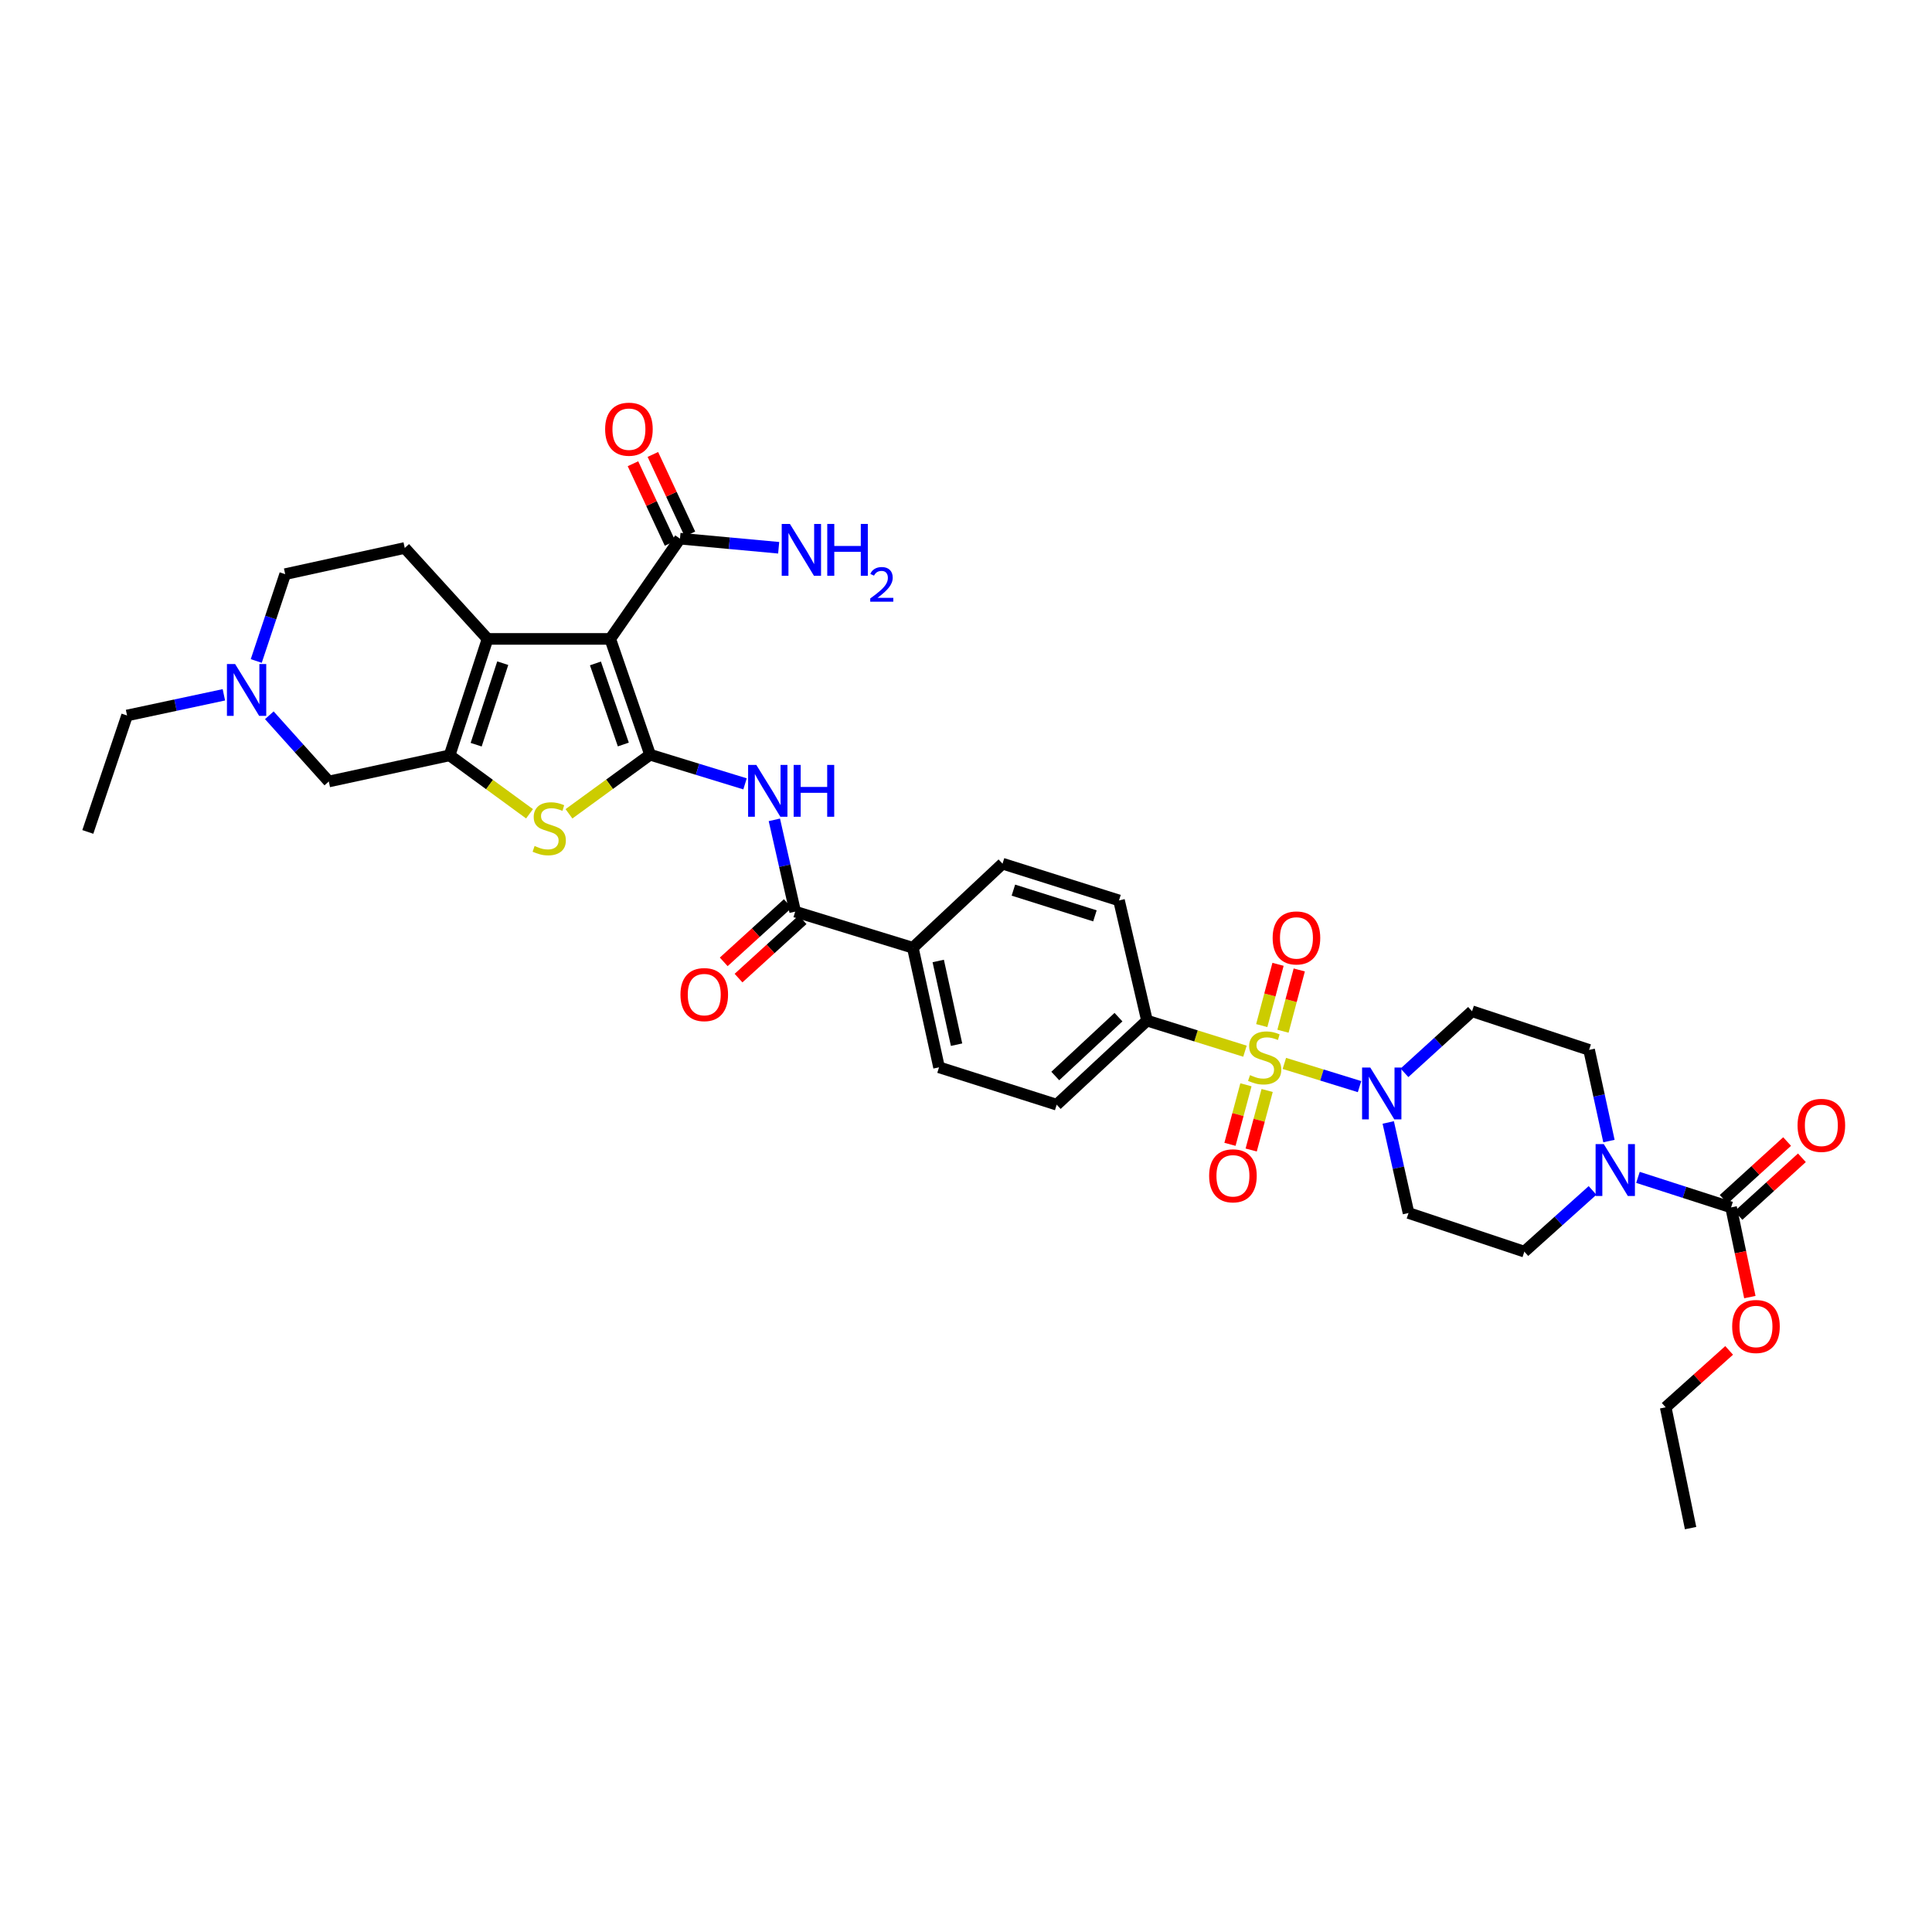 <?xml version='1.0' encoding='iso-8859-1'?>
<svg version='1.1' baseProfile='full'
              xmlns='http://www.w3.org/2000/svg'
                      xmlns:rdkit='http://www.rdkit.org/xml'
                      xmlns:xlink='http://www.w3.org/1999/xlink'
                  xml:space='preserve'
width='1000px' height='1000px' viewBox='0 0 1000 1000'>
<!-- END OF HEADER -->
<rect style='opacity:1.0;fill:#FFFFFF;stroke:none' width='1000' height='1000' x='0' y='0'> </rect>
<path class='bond-1' d='M 336.478,390.644 L 315.856,330.697' style='fill:none;fill-rule:evenodd;stroke:#000000;stroke-width:6px;stroke-linecap:butt;stroke-linejoin:miter;stroke-opacity:1' />
<path class='bond-1' d='M 322.634,385.351 L 308.199,343.388' style='fill:none;fill-rule:evenodd;stroke:#000000;stroke-width:6px;stroke-linecap:butt;stroke-linejoin:miter;stroke-opacity:1' />
<path class='bond-4' d='M 336.478,390.644 L 315.488,405.935' style='fill:none;fill-rule:evenodd;stroke:#000000;stroke-width:6px;stroke-linecap:butt;stroke-linejoin:miter;stroke-opacity:1' />
<path class='bond-4' d='M 315.488,405.935 L 294.499,421.225' style='fill:none;fill-rule:evenodd;stroke:#CCCC00;stroke-width:6px;stroke-linecap:butt;stroke-linejoin:miter;stroke-opacity:1' />
<path class='bond-6' d='M 336.478,390.644 L 361.054,398.184' style='fill:none;fill-rule:evenodd;stroke:#000000;stroke-width:6px;stroke-linecap:butt;stroke-linejoin:miter;stroke-opacity:1' />
<path class='bond-6' d='M 361.054,398.184 L 385.629,405.723' style='fill:none;fill-rule:evenodd;stroke:#0000FF;stroke-width:6px;stroke-linecap:butt;stroke-linejoin:miter;stroke-opacity:1' />
<path class='bond-0' d='M 644.394,544.096 L 619.037,536.182' style='fill:none;fill-rule:evenodd;stroke:#CCCC00;stroke-width:6px;stroke-linecap:butt;stroke-linejoin:miter;stroke-opacity:1' />
<path class='bond-0' d='M 619.037,536.182 L 593.679,528.267' style='fill:none;fill-rule:evenodd;stroke:#000000;stroke-width:6px;stroke-linecap:butt;stroke-linejoin:miter;stroke-opacity:1' />
<path class='bond-5' d='M 664.78,550.423 L 684.238,556.428' style='fill:none;fill-rule:evenodd;stroke:#CCCC00;stroke-width:6px;stroke-linecap:butt;stroke-linejoin:miter;stroke-opacity:1' />
<path class='bond-5' d='M 684.238,556.428 L 703.695,562.434' style='fill:none;fill-rule:evenodd;stroke:#0000FF;stroke-width:6px;stroke-linecap:butt;stroke-linejoin:miter;stroke-opacity:1' />
<path class='bond-15' d='M 664.067,533.76 L 668.28,517.905' style='fill:none;fill-rule:evenodd;stroke:#CCCC00;stroke-width:6px;stroke-linecap:butt;stroke-linejoin:miter;stroke-opacity:1' />
<path class='bond-15' d='M 668.28,517.905 L 672.494,502.051' style='fill:none;fill-rule:evenodd;stroke:#FF0000;stroke-width:6px;stroke-linecap:butt;stroke-linejoin:miter;stroke-opacity:1' />
<path class='bond-15' d='M 653.079,530.84 L 657.293,514.985' style='fill:none;fill-rule:evenodd;stroke:#CCCC00;stroke-width:6px;stroke-linecap:butt;stroke-linejoin:miter;stroke-opacity:1' />
<path class='bond-15' d='M 657.293,514.985 L 661.506,499.13' style='fill:none;fill-rule:evenodd;stroke:#FF0000;stroke-width:6px;stroke-linecap:butt;stroke-linejoin:miter;stroke-opacity:1' />
<path class='bond-16' d='M 644.895,561.489 L 640.762,576.895' style='fill:none;fill-rule:evenodd;stroke:#CCCC00;stroke-width:6px;stroke-linecap:butt;stroke-linejoin:miter;stroke-opacity:1' />
<path class='bond-16' d='M 640.762,576.895 L 636.629,592.301' style='fill:none;fill-rule:evenodd;stroke:#FF0000;stroke-width:6px;stroke-linecap:butt;stroke-linejoin:miter;stroke-opacity:1' />
<path class='bond-16' d='M 655.875,564.435 L 651.743,579.841' style='fill:none;fill-rule:evenodd;stroke:#CCCC00;stroke-width:6px;stroke-linecap:butt;stroke-linejoin:miter;stroke-opacity:1' />
<path class='bond-16' d='M 651.743,579.841 L 647.61,595.247' style='fill:none;fill-rule:evenodd;stroke:#FF0000;stroke-width:6px;stroke-linecap:butt;stroke-linejoin:miter;stroke-opacity:1' />
<path class='bond-2' d='M 315.856,330.697 L 252.36,330.697' style='fill:none;fill-rule:evenodd;stroke:#000000;stroke-width:6px;stroke-linecap:butt;stroke-linejoin:miter;stroke-opacity:1' />
<path class='bond-10' d='M 315.856,330.697 L 351.959,278.81' style='fill:none;fill-rule:evenodd;stroke:#000000;stroke-width:6px;stroke-linecap:butt;stroke-linejoin:miter;stroke-opacity:1' />
<path class='bond-14' d='M 252.36,330.697 L 209.498,283.629' style='fill:none;fill-rule:evenodd;stroke:#000000;stroke-width:6px;stroke-linecap:butt;stroke-linejoin:miter;stroke-opacity:1' />
<path class='bond-36' d='M 252.36,330.697 L 232.704,390.966' style='fill:none;fill-rule:evenodd;stroke:#000000;stroke-width:6px;stroke-linecap:butt;stroke-linejoin:miter;stroke-opacity:1' />
<path class='bond-36' d='M 260.22,343.263 L 246.461,385.451' style='fill:none;fill-rule:evenodd;stroke:#000000;stroke-width:6px;stroke-linecap:butt;stroke-linejoin:miter;stroke-opacity:1' />
<path class='bond-3' d='M 232.704,390.966 L 253.393,406.089' style='fill:none;fill-rule:evenodd;stroke:#000000;stroke-width:6px;stroke-linecap:butt;stroke-linejoin:miter;stroke-opacity:1' />
<path class='bond-3' d='M 253.393,406.089 L 274.082,421.212' style='fill:none;fill-rule:evenodd;stroke:#CCCC00;stroke-width:6px;stroke-linecap:butt;stroke-linejoin:miter;stroke-opacity:1' />
<path class='bond-13' d='M 232.704,390.966 L 170.186,404.496' style='fill:none;fill-rule:evenodd;stroke:#000000;stroke-width:6px;stroke-linecap:butt;stroke-linejoin:miter;stroke-opacity:1' />
<path class='bond-17' d='M 726.945,555.279 L 744.437,539.354' style='fill:none;fill-rule:evenodd;stroke:#0000FF;stroke-width:6px;stroke-linecap:butt;stroke-linejoin:miter;stroke-opacity:1' />
<path class='bond-17' d='M 744.437,539.354 L 761.929,523.429' style='fill:none;fill-rule:evenodd;stroke:#000000;stroke-width:6px;stroke-linecap:butt;stroke-linejoin:miter;stroke-opacity:1' />
<path class='bond-18' d='M 718.551,580.982 L 723.802,604.418' style='fill:none;fill-rule:evenodd;stroke:#0000FF;stroke-width:6px;stroke-linecap:butt;stroke-linejoin:miter;stroke-opacity:1' />
<path class='bond-18' d='M 723.802,604.418 L 729.053,627.854' style='fill:none;fill-rule:evenodd;stroke:#000000;stroke-width:6px;stroke-linecap:butt;stroke-linejoin:miter;stroke-opacity:1' />
<path class='bond-8' d='M 400.805,424.352 L 406.194,448.108' style='fill:none;fill-rule:evenodd;stroke:#0000FF;stroke-width:6px;stroke-linecap:butt;stroke-linejoin:miter;stroke-opacity:1' />
<path class='bond-8' d='M 406.194,448.108 L 411.584,471.864' style='fill:none;fill-rule:evenodd;stroke:#000000;stroke-width:6px;stroke-linecap:butt;stroke-linejoin:miter;stroke-opacity:1' />
<path class='bond-7' d='M 824.299,616.165 L 806.65,632.005' style='fill:none;fill-rule:evenodd;stroke:#0000FF;stroke-width:6px;stroke-linecap:butt;stroke-linejoin:miter;stroke-opacity:1' />
<path class='bond-7' d='M 806.65,632.005 L 789,647.845' style='fill:none;fill-rule:evenodd;stroke:#000000;stroke-width:6px;stroke-linecap:butt;stroke-linejoin:miter;stroke-opacity:1' />
<path class='bond-9' d='M 847.806,609.405 L 871.904,617.177' style='fill:none;fill-rule:evenodd;stroke:#0000FF;stroke-width:6px;stroke-linecap:butt;stroke-linejoin:miter;stroke-opacity:1' />
<path class='bond-9' d='M 871.904,617.177 L 896.002,624.949' style='fill:none;fill-rule:evenodd;stroke:#000000;stroke-width:6px;stroke-linecap:butt;stroke-linejoin:miter;stroke-opacity:1' />
<path class='bond-39' d='M 832.788,590.608 L 827.651,567.014' style='fill:none;fill-rule:evenodd;stroke:#0000FF;stroke-width:6px;stroke-linecap:butt;stroke-linejoin:miter;stroke-opacity:1' />
<path class='bond-39' d='M 827.651,567.014 L 822.514,543.42' style='fill:none;fill-rule:evenodd;stroke:#000000;stroke-width:6px;stroke-linecap:butt;stroke-linejoin:miter;stroke-opacity:1' />
<path class='bond-19' d='M 411.584,471.864 L 472.484,490.553' style='fill:none;fill-rule:evenodd;stroke:#000000;stroke-width:6px;stroke-linecap:butt;stroke-linejoin:miter;stroke-opacity:1' />
<path class='bond-23' d='M 407.756,467.661 L 391.179,482.759' style='fill:none;fill-rule:evenodd;stroke:#000000;stroke-width:6px;stroke-linecap:butt;stroke-linejoin:miter;stroke-opacity:1' />
<path class='bond-23' d='M 391.179,482.759 L 374.602,497.856' style='fill:none;fill-rule:evenodd;stroke:#FF0000;stroke-width:6px;stroke-linecap:butt;stroke-linejoin:miter;stroke-opacity:1' />
<path class='bond-23' d='M 415.411,476.067 L 398.835,491.164' style='fill:none;fill-rule:evenodd;stroke:#000000;stroke-width:6px;stroke-linecap:butt;stroke-linejoin:miter;stroke-opacity:1' />
<path class='bond-23' d='M 398.835,491.164 L 382.258,506.261' style='fill:none;fill-rule:evenodd;stroke:#FF0000;stroke-width:6px;stroke-linecap:butt;stroke-linejoin:miter;stroke-opacity:1' />
<path class='bond-22' d='M 899.829,629.152 L 916.244,614.208' style='fill:none;fill-rule:evenodd;stroke:#000000;stroke-width:6px;stroke-linecap:butt;stroke-linejoin:miter;stroke-opacity:1' />
<path class='bond-22' d='M 916.244,614.208 L 932.66,599.264' style='fill:none;fill-rule:evenodd;stroke:#FF0000;stroke-width:6px;stroke-linecap:butt;stroke-linejoin:miter;stroke-opacity:1' />
<path class='bond-22' d='M 892.175,620.745 L 908.591,605.801' style='fill:none;fill-rule:evenodd;stroke:#000000;stroke-width:6px;stroke-linecap:butt;stroke-linejoin:miter;stroke-opacity:1' />
<path class='bond-22' d='M 908.591,605.801 L 925.006,590.857' style='fill:none;fill-rule:evenodd;stroke:#FF0000;stroke-width:6px;stroke-linecap:butt;stroke-linejoin:miter;stroke-opacity:1' />
<path class='bond-31' d='M 896.002,624.949 L 900.86,648.161' style='fill:none;fill-rule:evenodd;stroke:#000000;stroke-width:6px;stroke-linecap:butt;stroke-linejoin:miter;stroke-opacity:1' />
<path class='bond-31' d='M 900.86,648.161 L 905.719,671.373' style='fill:none;fill-rule:evenodd;stroke:#FF0000;stroke-width:6px;stroke-linecap:butt;stroke-linejoin:miter;stroke-opacity:1' />
<path class='bond-24' d='M 357.112,276.41 L 347.52,255.815' style='fill:none;fill-rule:evenodd;stroke:#000000;stroke-width:6px;stroke-linecap:butt;stroke-linejoin:miter;stroke-opacity:1' />
<path class='bond-24' d='M 347.52,255.815 L 337.927,235.221' style='fill:none;fill-rule:evenodd;stroke:#FF0000;stroke-width:6px;stroke-linecap:butt;stroke-linejoin:miter;stroke-opacity:1' />
<path class='bond-24' d='M 346.806,281.21 L 337.214,260.616' style='fill:none;fill-rule:evenodd;stroke:#000000;stroke-width:6px;stroke-linecap:butt;stroke-linejoin:miter;stroke-opacity:1' />
<path class='bond-24' d='M 337.214,260.616 L 327.621,240.021' style='fill:none;fill-rule:evenodd;stroke:#FF0000;stroke-width:6px;stroke-linecap:butt;stroke-linejoin:miter;stroke-opacity:1' />
<path class='bond-30' d='M 351.959,278.81 L 377.499,281.164' style='fill:none;fill-rule:evenodd;stroke:#000000;stroke-width:6px;stroke-linecap:butt;stroke-linejoin:miter;stroke-opacity:1' />
<path class='bond-30' d='M 377.499,281.164 L 403.04,283.519' style='fill:none;fill-rule:evenodd;stroke:#0000FF;stroke-width:6px;stroke-linecap:butt;stroke-linejoin:miter;stroke-opacity:1' />
<path class='bond-11' d='M 593.679,528.267 L 546.946,571.786' style='fill:none;fill-rule:evenodd;stroke:#000000;stroke-width:6px;stroke-linecap:butt;stroke-linejoin:miter;stroke-opacity:1' />
<path class='bond-11' d='M 578.921,526.475 L 546.208,556.938' style='fill:none;fill-rule:evenodd;stroke:#000000;stroke-width:6px;stroke-linecap:butt;stroke-linejoin:miter;stroke-opacity:1' />
<path class='bond-38' d='M 593.679,528.267 L 579.196,466.059' style='fill:none;fill-rule:evenodd;stroke:#000000;stroke-width:6px;stroke-linecap:butt;stroke-linejoin:miter;stroke-opacity:1' />
<path class='bond-12' d='M 139.401,370.224 L 154.794,387.36' style='fill:none;fill-rule:evenodd;stroke:#0000FF;stroke-width:6px;stroke-linecap:butt;stroke-linejoin:miter;stroke-opacity:1' />
<path class='bond-12' d='M 154.794,387.36 L 170.186,404.496' style='fill:none;fill-rule:evenodd;stroke:#000000;stroke-width:6px;stroke-linecap:butt;stroke-linejoin:miter;stroke-opacity:1' />
<path class='bond-32' d='M 115.877,359.634 L 90.822,364.983' style='fill:none;fill-rule:evenodd;stroke:#0000FF;stroke-width:6px;stroke-linecap:butt;stroke-linejoin:miter;stroke-opacity:1' />
<path class='bond-32' d='M 90.822,364.983 L 65.767,370.331' style='fill:none;fill-rule:evenodd;stroke:#000000;stroke-width:6px;stroke-linecap:butt;stroke-linejoin:miter;stroke-opacity:1' />
<path class='bond-37' d='M 132.632,342.129 L 140.122,319.653' style='fill:none;fill-rule:evenodd;stroke:#0000FF;stroke-width:6px;stroke-linecap:butt;stroke-linejoin:miter;stroke-opacity:1' />
<path class='bond-37' d='M 140.122,319.653 L 147.612,297.178' style='fill:none;fill-rule:evenodd;stroke:#000000;stroke-width:6px;stroke-linecap:butt;stroke-linejoin:miter;stroke-opacity:1' />
<path class='bond-29' d='M 209.498,283.629 L 147.612,297.178' style='fill:none;fill-rule:evenodd;stroke:#000000;stroke-width:6px;stroke-linecap:butt;stroke-linejoin:miter;stroke-opacity:1' />
<path class='bond-21' d='M 761.929,523.429 L 822.514,543.42' style='fill:none;fill-rule:evenodd;stroke:#000000;stroke-width:6px;stroke-linecap:butt;stroke-linejoin:miter;stroke-opacity:1' />
<path class='bond-20' d='M 729.053,627.854 L 789,647.845' style='fill:none;fill-rule:evenodd;stroke:#000000;stroke-width:6px;stroke-linecap:butt;stroke-linejoin:miter;stroke-opacity:1' />
<path class='bond-27' d='M 472.484,490.553 L 518.908,447.035' style='fill:none;fill-rule:evenodd;stroke:#000000;stroke-width:6px;stroke-linecap:butt;stroke-linejoin:miter;stroke-opacity:1' />
<path class='bond-28' d='M 472.484,490.553 L 486.045,552.439' style='fill:none;fill-rule:evenodd;stroke:#000000;stroke-width:6px;stroke-linecap:butt;stroke-linejoin:miter;stroke-opacity:1' />
<path class='bond-28' d='M 485.624,497.403 L 495.117,540.723' style='fill:none;fill-rule:evenodd;stroke:#000000;stroke-width:6px;stroke-linecap:butt;stroke-linejoin:miter;stroke-opacity:1' />
<path class='bond-25' d='M 579.196,466.059 L 518.908,447.035' style='fill:none;fill-rule:evenodd;stroke:#000000;stroke-width:6px;stroke-linecap:butt;stroke-linejoin:miter;stroke-opacity:1' />
<path class='bond-25' d='M 566.731,474.048 L 524.53,460.731' style='fill:none;fill-rule:evenodd;stroke:#000000;stroke-width:6px;stroke-linecap:butt;stroke-linejoin:miter;stroke-opacity:1' />
<path class='bond-26' d='M 546.946,571.786 L 486.045,552.439' style='fill:none;fill-rule:evenodd;stroke:#000000;stroke-width:6px;stroke-linecap:butt;stroke-linejoin:miter;stroke-opacity:1' />
<path class='bond-33' d='M 895.002,698.964 L 878.581,713.689' style='fill:none;fill-rule:evenodd;stroke:#FF0000;stroke-width:6px;stroke-linecap:butt;stroke-linejoin:miter;stroke-opacity:1' />
<path class='bond-33' d='M 878.581,713.689 L 862.16,728.414' style='fill:none;fill-rule:evenodd;stroke:#000000;stroke-width:6px;stroke-linecap:butt;stroke-linejoin:miter;stroke-opacity:1' />
<path class='bond-34' d='M 65.767,370.331 L 45.455,430.607' style='fill:none;fill-rule:evenodd;stroke:#000000;stroke-width:6px;stroke-linecap:butt;stroke-linejoin:miter;stroke-opacity:1' />
<path class='bond-35' d='M 862.16,728.414 L 875.045,790.944' style='fill:none;fill-rule:evenodd;stroke:#000000;stroke-width:6px;stroke-linecap:butt;stroke-linejoin:miter;stroke-opacity:1' />
<path  class='atom-1' d='M 647.013 556.488
Q 647.316 556.602, 648.566 557.132
Q 649.817 557.663, 651.181 558.004
Q 652.583 558.307, 653.948 558.307
Q 656.487 558.307, 657.965 557.094
Q 659.443 555.844, 659.443 553.683
Q 659.443 552.205, 658.685 551.296
Q 657.965 550.386, 656.828 549.894
Q 655.691 549.401, 653.796 548.833
Q 651.409 548.113, 649.969 547.43
Q 648.566 546.748, 647.543 545.308
Q 646.558 543.868, 646.558 541.443
Q 646.558 538.07, 648.832 535.986
Q 651.143 533.901, 655.691 533.901
Q 658.799 533.901, 662.323 535.379
L 661.451 538.297
Q 658.23 536.971, 655.805 536.971
Q 653.19 536.971, 651.75 538.07
Q 650.31 539.131, 650.348 540.988
Q 650.348 542.428, 651.068 543.3
Q 651.826 544.171, 652.887 544.664
Q 653.986 545.157, 655.805 545.725
Q 658.23 546.483, 659.67 547.241
Q 661.11 547.999, 662.134 549.553
Q 663.195 551.069, 663.195 553.683
Q 663.195 557.397, 660.693 559.406
Q 658.23 561.377, 654.099 561.377
Q 651.712 561.377, 649.893 560.846
Q 648.112 560.353, 645.989 559.482
L 647.013 556.488
' fill='#CCCC00'/>
<path  class='atom-5' d='M 276.702 437.877
Q 277.005 437.99, 278.256 438.521
Q 279.506 439.051, 280.871 439.392
Q 282.273 439.696, 283.637 439.696
Q 286.176 439.696, 287.654 438.483
Q 289.132 437.232, 289.132 435.072
Q 289.132 433.594, 288.374 432.685
Q 287.654 431.775, 286.517 431.282
Q 285.38 430.79, 283.486 430.221
Q 281.098 429.501, 279.658 428.819
Q 278.256 428.137, 277.233 426.697
Q 276.247 425.257, 276.247 422.831
Q 276.247 419.459, 278.521 417.374
Q 280.833 415.29, 285.38 415.29
Q 288.488 415.29, 292.012 416.768
L 291.141 419.686
Q 287.92 418.36, 285.494 418.36
Q 282.879 418.36, 281.439 419.459
Q 279.999 420.52, 280.037 422.377
Q 280.037 423.817, 280.757 424.688
Q 281.515 425.56, 282.576 426.053
Q 283.675 426.545, 285.494 427.114
Q 287.92 427.872, 289.36 428.63
Q 290.8 429.388, 291.823 430.941
Q 292.884 432.457, 292.884 435.072
Q 292.884 438.786, 290.383 440.795
Q 287.92 442.765, 283.789 442.765
Q 281.401 442.765, 279.582 442.235
Q 277.801 441.742, 275.679 440.87
L 276.702 437.877
' fill='#CCCC00'/>
<path  class='atom-6' d='M 709.258 552.565
L 718.051 566.777
Q 718.922 568.179, 720.324 570.718
Q 721.727 573.257, 721.802 573.409
L 721.802 552.565
L 725.365 552.565
L 725.365 579.397
L 721.689 579.397
L 712.252 563.859
Q 711.153 562.04, 709.978 559.955
Q 708.842 557.871, 708.501 557.227
L 708.501 579.397
L 705.014 579.397
L 705.014 552.565
L 709.258 552.565
' fill='#0000FF'/>
<path  class='atom-7' d='M 391.467 395.918
L 400.259 410.13
Q 401.131 411.532, 402.533 414.071
Q 403.935 416.61, 404.011 416.762
L 404.011 395.918
L 407.573 395.918
L 407.573 422.749
L 403.897 422.749
L 394.461 407.212
Q 393.362 405.392, 392.187 403.308
Q 391.05 401.224, 390.709 400.58
L 390.709 422.749
L 387.222 422.749
L 387.222 395.918
L 391.467 395.918
' fill='#0000FF'/>
<path  class='atom-7' d='M 410.794 395.918
L 414.432 395.918
L 414.432 407.325
L 428.151 407.325
L 428.151 395.918
L 431.789 395.918
L 431.789 422.749
L 428.151 422.749
L 428.151 410.357
L 414.432 410.357
L 414.432 422.749
L 410.794 422.749
L 410.794 395.918
' fill='#0000FF'/>
<path  class='atom-8' d='M 830.125 592.199
L 838.917 606.411
Q 839.788 607.813, 841.191 610.352
Q 842.593 612.891, 842.669 613.043
L 842.669 592.199
L 846.231 592.199
L 846.231 619.031
L 842.555 619.031
L 833.118 603.493
Q 832.019 601.674, 830.845 599.589
Q 829.708 597.505, 829.367 596.861
L 829.367 619.031
L 825.88 619.031
L 825.88 592.199
L 830.125 592.199
' fill='#0000FF'/>
<path  class='atom-13' d='M 121.703 343.709
L 130.495 357.92
Q 131.367 359.322, 132.769 361.861
Q 134.171 364.401, 134.247 364.552
L 134.247 343.709
L 137.81 343.709
L 137.81 370.54
L 134.134 370.54
L 124.697 355.002
Q 123.598 353.183, 122.423 351.099
Q 121.286 349.014, 120.945 348.37
L 120.945 370.54
L 117.459 370.54
L 117.459 343.709
L 121.703 343.709
' fill='#0000FF'/>
<path  class='atom-16' d='M 658.723 485.469
Q 658.723 479.026, 661.906 475.426
Q 665.089 471.826, 671.039 471.826
Q 676.989 471.826, 680.172 475.426
Q 683.356 479.026, 683.356 485.469
Q 683.356 491.987, 680.135 495.701
Q 676.913 499.377, 671.039 499.377
Q 665.127 499.377, 661.906 495.701
Q 658.723 492.025, 658.723 485.469
M 671.039 496.345
Q 675.132 496.345, 677.33 493.617
Q 679.566 490.85, 679.566 485.469
Q 679.566 480.201, 677.33 477.548
Q 675.132 474.858, 671.039 474.858
Q 666.946 474.858, 664.711 477.51
Q 662.512 480.163, 662.512 485.469
Q 662.512 490.888, 664.711 493.617
Q 666.946 496.345, 671.039 496.345
' fill='#FF0000'/>
<path  class='atom-17' d='M 625.847 608.596
Q 625.847 602.154, 629.03 598.554
Q 632.214 594.953, 638.164 594.953
Q 644.113 594.953, 647.297 598.554
Q 650.48 602.154, 650.48 608.596
Q 650.48 615.114, 647.259 618.828
Q 644.038 622.504, 638.164 622.504
Q 632.252 622.504, 629.03 618.828
Q 625.847 615.152, 625.847 608.596
M 638.164 619.473
Q 642.257 619.473, 644.455 616.744
Q 646.69 613.978, 646.69 608.596
Q 646.69 603.329, 644.455 600.676
Q 642.257 597.985, 638.164 597.985
Q 634.071 597.985, 631.835 600.638
Q 629.637 603.291, 629.637 608.596
Q 629.637 614.015, 631.835 616.744
Q 634.071 619.473, 638.164 619.473
' fill='#FF0000'/>
<path  class='atom-23' d='M 930.413 582.485
Q 930.413 576.043, 933.596 572.442
Q 936.779 568.842, 942.729 568.842
Q 948.679 568.842, 951.862 572.442
Q 955.046 576.043, 955.046 582.485
Q 955.046 589.003, 951.825 592.717
Q 948.603 596.393, 942.729 596.393
Q 936.817 596.393, 933.596 592.717
Q 930.413 589.041, 930.413 582.485
M 942.729 593.362
Q 946.822 593.362, 949.02 590.633
Q 951.256 587.867, 951.256 582.485
Q 951.256 577.217, 949.02 574.565
Q 946.822 571.874, 942.729 571.874
Q 938.636 571.874, 936.4 574.527
Q 934.202 577.18, 934.202 582.485
Q 934.202 587.904, 936.4 590.633
Q 938.636 593.362, 942.729 593.362
' fill='#FF0000'/>
<path  class='atom-24' d='M 352.206 514.801
Q 352.206 508.359, 355.389 504.758
Q 358.572 501.158, 364.522 501.158
Q 370.472 501.158, 373.655 504.758
Q 376.839 508.359, 376.839 514.801
Q 376.839 521.319, 373.617 525.033
Q 370.396 528.709, 364.522 528.709
Q 358.61 528.709, 355.389 525.033
Q 352.206 521.357, 352.206 514.801
M 364.522 525.678
Q 368.615 525.678, 370.813 522.949
Q 373.049 520.183, 373.049 514.801
Q 373.049 509.533, 370.813 506.881
Q 368.615 504.19, 364.522 504.19
Q 360.429 504.19, 358.193 506.843
Q 355.995 509.496, 355.995 514.801
Q 355.995 520.22, 358.193 522.949
Q 360.429 525.678, 364.522 525.678
' fill='#FF0000'/>
<path  class='atom-25' d='M 313.216 222.148
Q 313.216 215.705, 316.399 212.105
Q 319.583 208.505, 325.532 208.505
Q 331.482 208.505, 334.666 212.105
Q 337.849 215.705, 337.849 222.148
Q 337.849 228.666, 334.628 232.38
Q 331.406 236.056, 325.532 236.056
Q 319.62 236.056, 316.399 232.38
Q 313.216 228.704, 313.216 222.148
M 325.532 233.024
Q 329.625 233.024, 331.823 230.296
Q 334.059 227.529, 334.059 222.148
Q 334.059 216.88, 331.823 214.227
Q 329.625 211.537, 325.532 211.537
Q 321.439 211.537, 319.204 214.189
Q 317.006 216.842, 317.006 222.148
Q 317.006 227.567, 319.204 230.296
Q 321.439 233.024, 325.532 233.024
' fill='#FF0000'/>
<path  class='atom-31' d='M 408.862 271.187
L 417.654 285.398
Q 418.525 286.8, 419.927 289.339
Q 421.33 291.878, 421.405 292.03
L 421.405 271.187
L 424.968 271.187
L 424.968 298.018
L 421.292 298.018
L 411.855 282.48
Q 410.756 280.661, 409.582 278.576
Q 408.445 276.492, 408.104 275.848
L 408.104 298.018
L 404.617 298.018
L 404.617 271.187
L 408.862 271.187
' fill='#0000FF'/>
<path  class='atom-31' d='M 428.189 271.187
L 431.827 271.187
L 431.827 282.594
L 445.546 282.594
L 445.546 271.187
L 449.184 271.187
L 449.184 298.018
L 445.546 298.018
L 445.546 285.625
L 431.827 285.625
L 431.827 298.018
L 428.189 298.018
L 428.189 271.187
' fill='#0000FF'/>
<path  class='atom-31' d='M 450.485 297.076
Q 451.135 295.4, 452.686 294.475
Q 454.236 293.525, 456.387 293.525
Q 459.064 293.525, 460.564 294.975
Q 462.065 296.426, 462.065 299.002
Q 462.065 301.628, 460.114 304.08
Q 458.188 306.531, 454.186 309.432
L 462.365 309.432
L 462.365 311.433
L 450.435 311.433
L 450.435 309.757
Q 453.736 307.406, 455.687 305.655
Q 457.663 303.905, 458.613 302.329
Q 459.564 300.753, 459.564 299.127
Q 459.564 297.426, 458.714 296.476
Q 457.863 295.526, 456.387 295.526
Q 454.962 295.526, 454.011 296.101
Q 453.061 296.676, 452.385 297.952
L 450.485 297.076
' fill='#0000FF'/>
<path  class='atom-32' d='M 896.571 686.588
Q 896.571 680.146, 899.754 676.546
Q 902.937 672.945, 908.887 672.945
Q 914.837 672.945, 918.02 676.546
Q 921.204 680.146, 921.204 686.588
Q 921.204 693.107, 917.983 696.82
Q 914.761 700.496, 908.887 700.496
Q 902.975 700.496, 899.754 696.82
Q 896.571 693.144, 896.571 686.588
M 908.887 697.465
Q 912.98 697.465, 915.178 694.736
Q 917.414 691.97, 917.414 686.588
Q 917.414 681.321, 915.178 678.668
Q 912.98 675.977, 908.887 675.977
Q 904.794 675.977, 902.558 678.63
Q 900.36 681.283, 900.36 686.588
Q 900.36 692.008, 902.558 694.736
Q 904.794 697.465, 908.887 697.465
' fill='#FF0000'/>
</svg>
